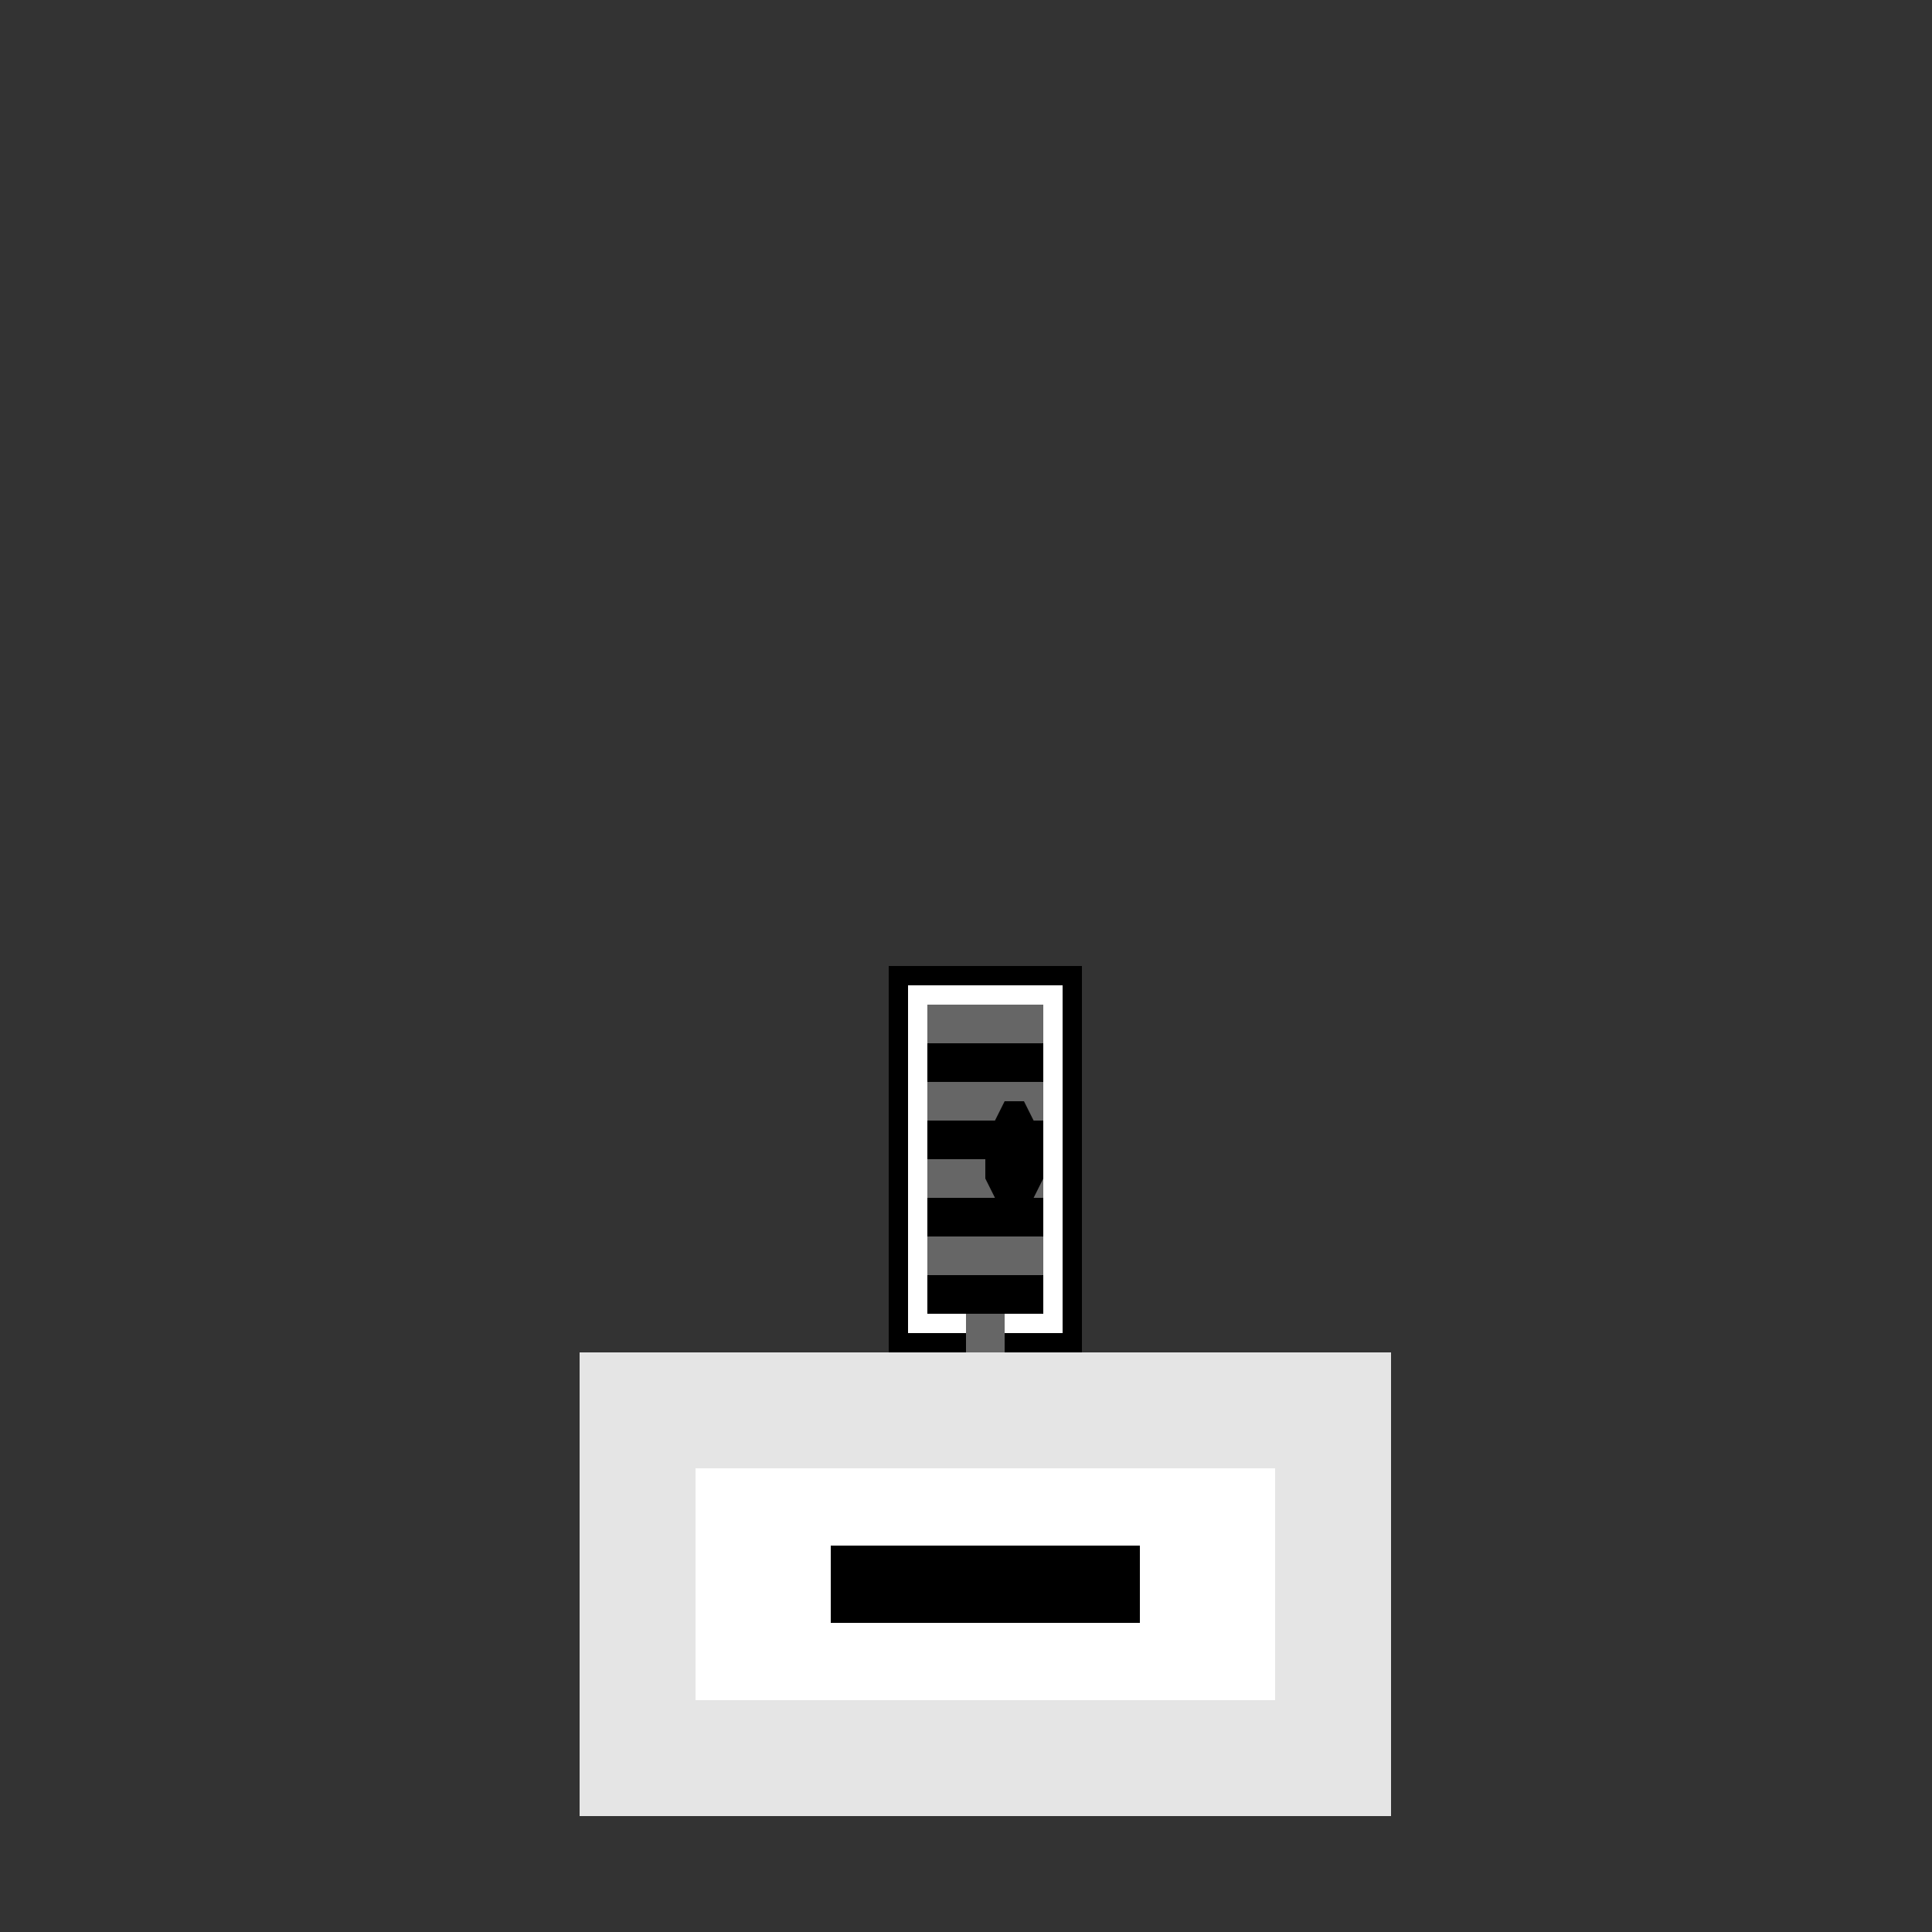 <!--

Generated by DrawGPT.
Free, open source, AI generated images in SVG, PNG, and HTML Canvas format.
https://drawgpt.ai

Created: 2023-12-16T00:33:37.533Z
Link: https://drawgpt.ai/prompt/132178/

-->
<svg xmlns="http://www.w3.org/2000/svg" xmlns:xlink="http://www.w3.org/1999/xlink" width="500" height="500"><rect width="100%" height="100%" fill="#333333" stroke="none"/><defs/><g><rect fill="#E5E5E5" stroke="none" x="150" y="350" width="210" height="120"/><rect fill="#FFFFFF" stroke="none" x="180" y="380" width="150" height="60"/><rect fill="#000000" stroke="none" x="215" y="400" width="80" height="20"/><rect fill="#000000" stroke="none" x="230" y="250" width="50" height="100"/><rect fill="#FFFFFF" stroke="none" x="235" y="255" width="40" height="90"/><rect fill="#000000" stroke="none" x="240" y="260" width="30" height="80"/><rect fill="#666666" stroke="none" x="240" y="260" width="30" height="10"/><rect fill="#666666" stroke="none" x="240" y="280" width="30" height="10"/><rect fill="#666666" stroke="none" x="240" y="300" width="30" height="10"/><rect fill="#666666" stroke="none" x="240" y="320" width="30" height="10"/><rect fill="#666666" stroke="none" x="250" y="340" width="10" height="10"/><path fill="#000000" stroke="none" paint-order="stroke fill markers" d=" M 265 285 L 260 285 L 255 295 L 255 305 L 260 315 L 265 315 L 270 305 L 270 295 Z"/></g></svg>